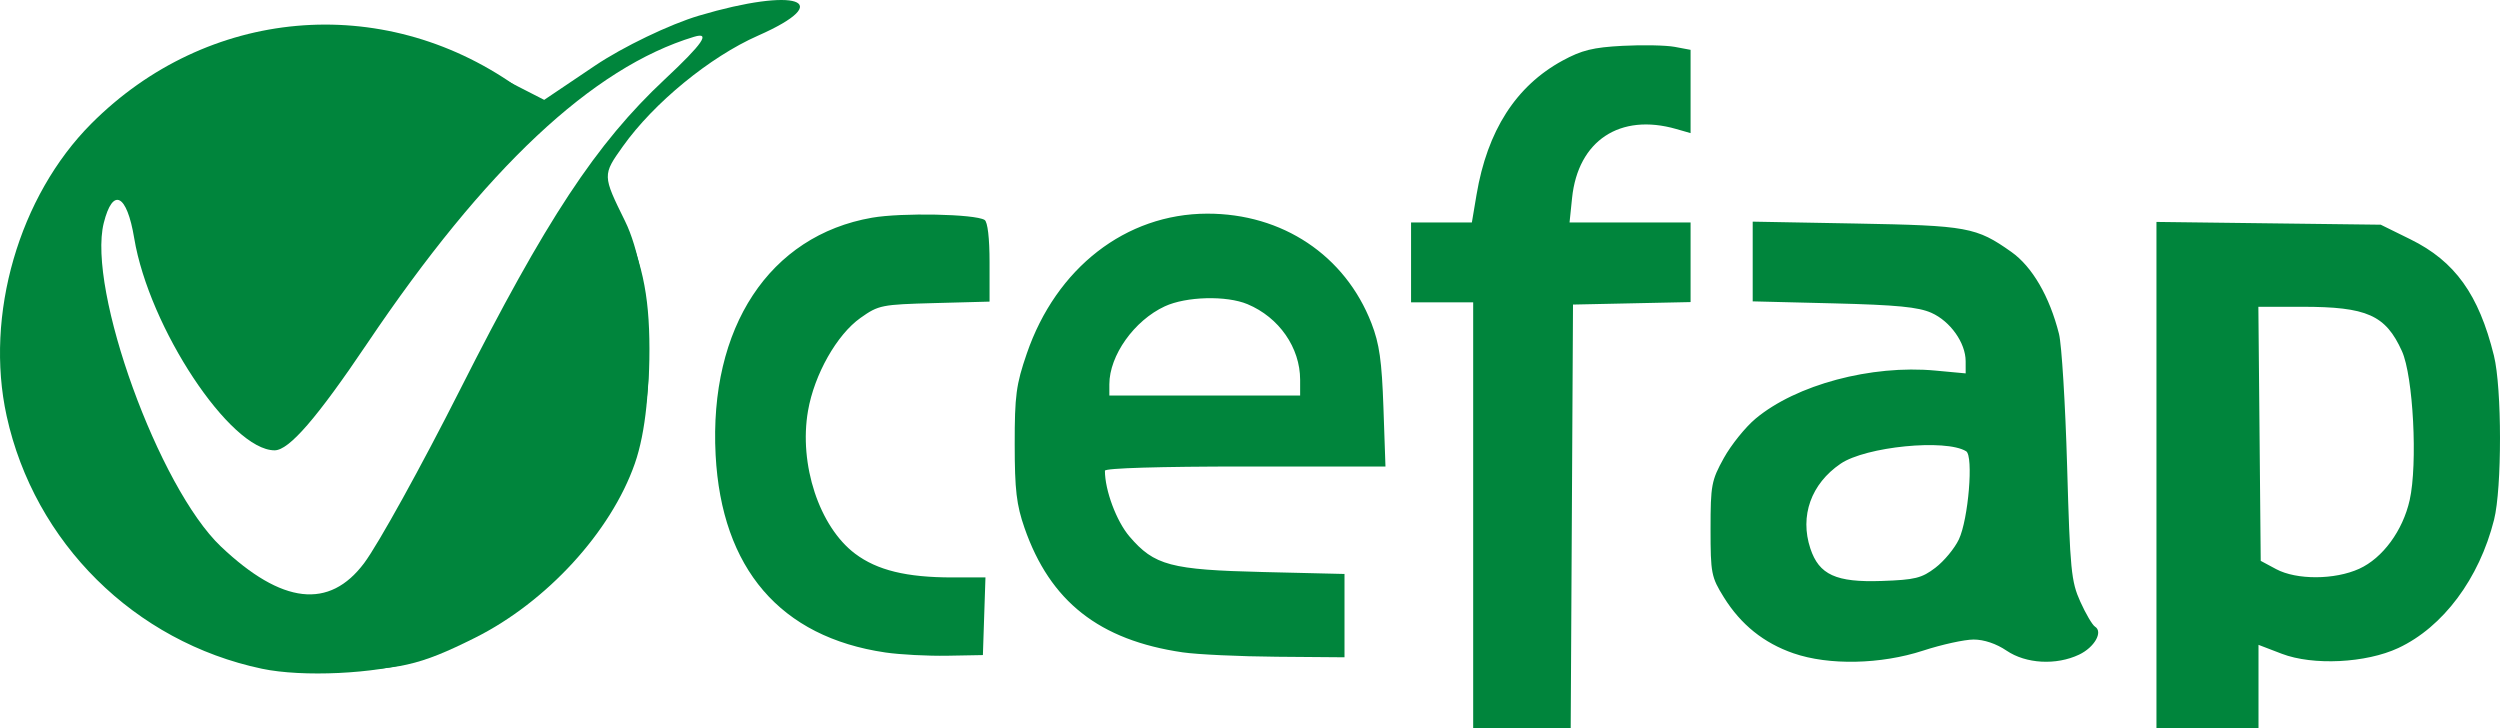 <svg xmlns="http://www.w3.org/2000/svg" width="1126.916" height="328.286"><path d="M339 114V66h-14V48h13.704l1.051-6.25c2.43-14.446 8.887-24.516 19.384-30.23 4.326-2.354 6.889-2.985 13.54-3.334 4.512-.237 9.805-.13 11.762.237l3.559.668V27.86l-3.243-.93c-12.677-3.636-22.134 2.631-23.467 15.552L360.72 48H388V65.941l-13.25.28-13.25.279-.26 47.75-.26 47.75H339Zm154-9.062V47.875l25.276.313 25.275.312 6.699 3.3c10.03 4.941 15.396 12.417 18.808 26.2 1.812 7.321 1.832 29.846.032 37-3.34 13.276-11.493 24.196-21.59 28.913-7.273 3.398-19.225 3.986-26.25 1.292l-5.25-2.013V162h-23v-57.062zm45.688 21.117c5.293-2.403 9.841-8.592 11.385-15.49 1.828-8.17.8-27.945-1.745-33.565-3.686-8.141-7.867-10-22.493-10h-9.866l.266 28.632.265 28.632 3.484 1.868c4.591 2.461 13.191 2.426 18.704-.077zM66 148.578c-28.708-6.061-51.27-28.405-57.536-56.98-4.982-22.722 2.784-49.519 19.09-65.876C53.658-.46 92.96-3.99 123.088 17.142l6.08 4.265-4.334 4.07C113.495 36.124 102 50.417 89.022 70 71.108 97.031 70.613 97.622 66.697 96.639c-3.076-.772-11.099-9.02-15.952-16.401-4.666-7.096-9.372-18.265-11.397-27.051C36.235 39.679 35.726 38.5 33 38.5c-5.773 0-7.706 13.287-4.439 30.51 2.125 11.198 8.332 28.43 13.593 37.735 8.514 15.057 22.111 25.924 33.8 27.01 9.296.865 14.539-5.601 31.215-38.5 16.69-32.926 26.054-49.638 32.36-57.75 1.88-2.42 2.153-2.106 6.961 7.995 5.145 10.81 6.835 18.456 6.852 31 .017 12.919-1.664 20.392-7.198 32-8.723 18.3-25.015 32.025-45.644 38.449-8.953 2.788-25.343 3.562-34.5 1.63zm345.205-3.472c-6.705-2.316-11.882-6.478-15.705-12.625-2.84-4.567-3-5.387-3-15.403 0-9.877.198-10.936 2.992-15.98 1.645-2.972 4.863-6.967 7.15-8.878 9.157-7.655 26.086-12.183 40.53-10.84l6.828.634-.004-2.757c-.006-4.123-3.455-8.99-7.716-10.89-2.943-1.311-7.82-1.784-22.03-2.135L402 65.78V47.813l23.25.423c25.206.459 27.135.811 35.055 6.406 4.7 3.321 8.606 10.044 10.728 18.47.608 2.413 1.434 15.863 1.835 29.888.668 23.38.915 25.913 2.97 30.465 1.231 2.73 2.72 5.262 3.308 5.625 1.879 1.161-.11 4.665-3.584 6.313-5.151 2.445-11.975 2.068-16.347-.903-2.302-1.564-5.078-2.5-7.416-2.5-2.056 0-7.184 1.125-11.396 2.5-9.538 3.114-21.235 3.356-29.198.606zm31.984-19.3c1.941-1.481 4.314-4.346 5.273-6.367 2.15-4.53 3.334-18.83 1.646-19.873-4.593-2.838-22.635-1.051-28.294 2.803-6.658 4.533-9.244 11.767-6.827 19.092 1.962 5.944 5.802 7.695 16.093 7.337 7.524-.261 9.014-.63 12.11-2.992zM206.5 144.912c-23.644-3.47-36.89-18.886-38.24-44.504-1.514-28.757 12.132-49.457 35.257-53.484 6.705-1.168 23.19-.84 25.364.503.689.425 1.119 4.097 1.119 9.55v8.86l-12.418.331c-11.941.32-12.581.447-16.66 3.332-5.337 3.774-10.411 12.746-11.835 20.924-2.104 12.082 2.536 26.165 10.62 32.234 4.965 3.727 11.581 5.342 21.881 5.342h7.49l-.29 8.75-.288 8.75-8 .146c-4.4.08-10.7-.25-14-.734zm67.047-.023c-18.815-2.742-29.903-11.464-35.673-28.06-1.81-5.207-2.201-8.546-2.206-18.829-.006-11.014.317-13.445 2.721-20.446 6.635-19.323 22.332-31.503 40.65-31.542 16.96-.036 31.097 9.394 37.036 24.706 1.79 4.615 2.335 8.455 2.7 19.032l.457 13.25h-31.616c-19.32 0-31.616.37-31.616.95 0 4.426 2.603 11.395 5.536 14.821 5.603 6.545 9.265 7.517 30.214 8.015l18.25.433V146l-15.25-.122c-8.387-.067-17.929-.512-21.203-.99zM300 83.468c0-7.253-4.75-14.083-11.862-17.055-4.751-1.985-13.814-1.75-18.638.483-6.89 3.19-12.5 11.076-12.5 17.572V87h43z" style="fill:#00853c;fill-opacity:1" transform="matrix(2 0 0 2 -13.942 4.286)"/><path d="M41.575 143.82C-6.494 119.798-12.407 55.356 30.341 21.384 51.093 4.893 83.43 2.439 108.814 15.429l13.837 7.08 11.45-7.71c6.297-4.242 16.85-9.316 23.45-11.276 21.974-6.525 31.197-3.388 13.28 4.517-10.807 4.768-23.463 15.135-30.444 24.94-4.609 6.472-4.607 6.528.482 16.843 6.044 12.25 7.184 40.435 2.21 54.657-5.382 15.393-19.879 31.2-36.004 39.258-12.615 6.304-17.262 7.343-32.83 7.343-15.526 0-20.229-1.045-32.67-7.262zm40.523-16.942c3.153-4.22 12.842-21.74 21.531-38.93 19.467-38.516 30.743-55.615 46.226-70.098 8.559-8.005 10.423-10.725 6.548-9.551-22.841 6.915-47.05 29.629-73.616 69.07-11.388 16.906-17.64 24.125-20.895 24.125-9.999 0-28.299-27.65-31.646-47.816-1.655-9.972-4.82-11.56-6.858-3.44-3.77 15.022 12.412 59.693 26.43 72.963 13.73 12.998 24.408 14.214 32.28 3.677z" style="fill:#00853c;fill-opacity:1;stroke-width:2.361" transform="matrix(2 0 0 2 0 0)"/></svg>
